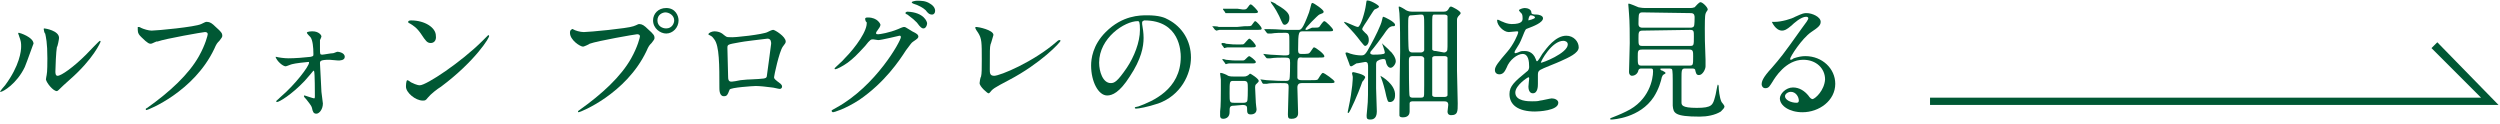 <?xml version="1.0" encoding="utf-8"?>
<!-- Generator: Adobe Illustrator 27.4.0, SVG Export Plug-In . SVG Version: 6.00 Build 0)  -->
<svg version="1.1" id="_レイヤー_2" xmlns="http://www.w3.org/2000/svg" xmlns:xlink="http://www.w3.org/1999/xlink" x="0px"
	 y="0px" viewBox="0 0 343 17" style="enable-background:new 0 0 343 17;" xml:space="preserve">
<style type="text/css">
	.st0{fill:#005834;}
</style>
<g id="_レイヤー_1-2">
	<path class="st0" d="M3.4,9.2c-1.1,2.3-3,3.4-3.3,3.4c-0.1,0-0.1,0-0.1,0c0-0.1,0.6-0.8,0.7-0.9C2.7,9,2.9,7,2.9,6.4
		c0-0.5,0-0.7-0.3-1.5c0-0.1-0.1-0.2-0.1-0.3c0-0.1,0-0.1,0.1-0.1s2,0.6,2,1.5C4.6,5.9,3.7,8.5,3.4,9.2z M6.3,10.9
		c0-0.1,0.1-0.6,0.1-0.6C6.5,9.9,6.5,8.5,6.5,8c0-2.2-0.2-2.9-0.3-3.4C6.1,4.6,6,4.1,6,4s0-0.1,0.1-0.1s2,0.3,2,1.3
		c0,0.2-0.2,1.2-0.3,1.3C7.7,7,7.6,9.2,7.6,9.8c0,0.2,0,0.6,0.3,0.6c0.5,0,2.2-1.2,3.9-2.9c0.3-0.3,1.8-1.9,1.9-1.9
		c0,0,0.1,0,0.1,0.1s-1,2.4-4.2,5.2c-0.9,0.8-1.1,1-1.2,1.1c-0.3,0.3-0.5,0.5-0.6,0.5C7.3,12.5,6.4,11.4,6.3,10.9L6.3,10.9z"/>
	<path class="st0" d="M19.3,3.8c0.4,0.2,1.1,0.4,1.5,0.4c0.7,0,6-0.5,6.8-0.9C28.2,3,28.2,3,28.4,3c0.4,0,0.7,0.2,1.2,0.7
		c0.8,0.7,0.9,0.9,0.9,1.2c0,0.2-0.1,0.3-0.4,0.7c-0.3,0.3-0.4,0.4-0.7,1.1c-2.8,5.9-9.1,8.4-9.3,8.4C20,15.1,20,15,20,15
		c0-0.1,0-0.1,0.2-0.2c3.1-2.2,5.7-4.6,7.1-7.1c0.9-1.6,1.2-2.9,1.2-3c0-0.3-0.3-0.3-0.4-0.3c-0.2,0-5.4,0.9-6.5,1.3
		C21.5,5.6,20.9,6,20.7,6c-0.2,0-0.4,0-1.3-0.9c-0.3-0.3-0.5-0.5-0.5-1c0-0.1,0-0.2,0-0.4C19.1,3.7,19.2,3.7,19.3,3.8L19.3,3.8z"/>
	<path class="st0" d="M37.9,7.8C38.3,7.9,39,8,39.6,8c0.8,0,2.2-0.1,3-0.2C43,7.7,43,7.7,43,7.4c0-0.9-0.1-1.9-0.4-2.3
		c-0.1-0.1-0.5-0.5-0.5-0.6c0-0.2,0.7-0.2,0.8-0.2c0.8,0,1.2,0.5,1.2,0.7c0,0.1-0.2,0.5-0.2,0.5c0,0.2,0,1,0,1.2
		c0,0.7,0,0.8,0.3,0.8c0.2,0,1.2-0.2,1.5-0.2c0.1,0,0.5-0.2,0.6-0.2s1,0.1,1,0.7c0,0.5-0.7,0.5-0.9,0.5s-1-0.1-1.2-0.1
		c-1.3,0-1.3,0.2-1.3,0.5c0,0.2,0.2,3.6,0.2,3.9c0,0.2,0.2,1.4,0.2,1.6c0,0.8-0.5,1.4-0.9,1.4s-0.5-0.3-0.6-0.8
		c-0.1-0.4-0.6-0.9-0.8-1.2c-0.1-0.1-0.3-0.3-0.3-0.4c0-0.1,0-0.1,0.1-0.1c0,0,1.2,0.4,1.3,0.4s0.1-0.2,0.1-0.3c0-0.3,0-3.2-0.1-3.4
		c0,0,0-0.1-0.1-0.1c0,0-1,1.2-1.2,1.4C40,13,38.3,14,38,14c-0.1,0-0.1-0.1-0.1-0.1c0-0.1,0.1-0.1,0.6-0.6c2-1.7,3.9-4.2,3.9-4.7
		c0-0.1,0-0.1-0.1-0.1c-0.2,0-1.9,0.2-2.2,0.3c-0.1,0-0.8,0.3-0.9,0.3c-0.4,0-1.2-0.7-1.4-1.3C37.8,7.8,37.9,7.8,37.9,7.8L37.9,7.8z
		"/>
	<path class="st0" d="M60.5,11.9c-0.5,0.3-1.4,1-1.8,1.5c-0.3,0.4-0.4,0.4-0.7,0.4c-1,0-2.3-1.1-2.3-1.9c0-0.1,0-0.9,0.2-0.9
		c0.1,0,0.5,0.3,0.5,0.3c0.2,0.1,0.8,0.4,1.2,0.4c0.9,0,5.7-3.2,8.6-6.1C66.5,5.3,67,4.8,67,4.8l0.1,0.1C67.3,5,65.2,8.4,60.5,11.9
		L60.5,11.9z M59.1,5.9c-0.5,0-0.7-0.3-1.3-1.2s-1.1-1.2-1.6-1.5C56.1,3.2,56,3.1,56,3s0.1-0.2,0.4-0.2c1.9,0,3.4,1,3.4,2.1
		C59.9,5.6,59.5,5.9,59.1,5.9z"/>
	<path class="st0" d="M78.6,4c0.3,0.2,1,0.4,1.5,0.4c0.7,0,6-0.5,6.8-0.8c0.6-0.2,0.6-0.3,0.8-0.3c0.4,0,0.7,0.2,1.2,0.7
		c0.8,0.7,0.9,0.9,0.9,1.2c0,0.2-0.1,0.3-0.4,0.7C89.1,6.2,89,6.3,88.7,7c-2.8,5.9-9.1,8.4-9.3,8.4c-0.1,0-0.1-0.1-0.1-0.1
		c0-0.1,0.1-0.1,0.2-0.2c3.1-2.2,5.7-4.6,7.1-7.1c0.9-1.6,1.2-2.9,1.2-3c0-0.3-0.3-0.3-0.4-0.3c-0.2,0-5.4,0.9-6.5,1.3
		c-0.1,0.1-0.8,0.4-0.9,0.4c-0.4,0-1.8-0.9-1.8-1.9c0-0.3,0.1-0.4,0.2-0.4C78.4,3.9,78.6,4,78.6,4L78.6,4z M93.1,2.8
		c0,1-0.8,1.8-1.7,1.8c-0.8,0-1.8-0.7-1.8-1.8c0-0.9,0.7-1.7,1.8-1.7C92.7,1.1,93.1,2.2,93.1,2.8L93.1,2.8z M90.2,2.8
		c0,0.8,0.7,1.1,1.2,1.1c0.8,0,1.1-0.7,1.1-1.1c0-0.7-0.7-1.1-1.2-1.1C90.9,1.7,90.2,2,90.2,2.8L90.2,2.8z"/>
	<path class="st0" d="M105.3,4.4c0.6-0.3,0.7-0.3,0.8-0.3c0.2,0,1.7,0.9,1.7,1.6c0,0.2-0.1,0.3-0.4,0.7c-0.5,0.7-1.2,4-1.2,4.2
		s0.1,0.3,0.9,0.9c0.1,0.1,0.2,0.2,0.2,0.4s-0.2,0.3-0.3,0.3c-0.2,0-0.9-0.2-1.1-0.2c-0.7-0.1-1.7-0.2-2.2-0.2
		c-0.3,0-3.5,0.2-3.6,0.5c-0.3,0.8-0.4,0.9-0.8,0.9c-0.6,0-0.6-0.9-0.6-1.1c0-3.2,0-5.8-0.7-6.7C97.7,5,97.7,5,97.3,4.8
		c-0.1,0-0.1-0.1-0.1-0.1c0-0.2,0.5-0.4,0.8-0.4c0.7,0,1.1,0.3,1.2,0.4c0.5,0.4,0.5,0.4,0.9,0.4C100.7,5.2,104.8,4.7,105.3,4.4
		L105.3,4.4z M101.5,5.8c-1.7,0.3-1.7,0.3-1.7,0.8c0,0.6,0.1,3.4,0.1,4s0.3,0.6,0.5,0.6c0.1,0,0.8-0.1,1.2-0.2
		c0.2,0,0.8-0.1,1.3-0.1c2-0.1,2.2-0.1,2.3-0.4c0-0.1,0.6-4.3,0.6-4.5s0-0.7-0.5-0.7C104.5,5.4,101.9,5.7,101.5,5.8L101.5,5.8z"/>
	<path class="st0" d="M118.7,2.6c0-0.2,0.2-0.2,0.4-0.2c1.3,0,1.7,0.9,1.7,1c0,0.2-0.2,0.5-0.5,0.9c-0.1,0.1-0.1,0.2-0.1,0.3
		c0,0.1,0.2,0.1,0.3,0.1c0.2,0,1.5-0.2,2.7-0.7c0.2-0.1,0.7-0.3,0.8-0.3c0.2,0,0.2,0,1,0.5c0.1,0.1,0.6,0.3,0.7,0.4
		c0.2,0.1,0.3,0.3,0.3,0.4c0,0.2-0.1,0.3-0.7,0.7c-0.3,0.2-0.3,0.3-1,1.2c-0.9,1.4-2.9,4.4-6.4,6.8c-2,1.3-3.5,1.7-3.6,1.7
		s-0.2-0.1-0.2-0.2c0-0.1,0.1-0.1,0.6-0.4c5.5-3,8.9-9.2,8.9-9.7c0-0.2-0.1-0.2-0.2-0.2c0,0-2.5,0.6-2.9,0.6c-0.1,0-0.6-0.1-0.7-0.1
		c-0.3,0-0.4,0-1.1,0.9c-1.1,1.2-1.6,1.7-2.4,2.3c-0.7,0.5-1.5,0.9-1.7,0.9c-0.1,0-0.1-0.1-0.1-0.1c0-0.1,1.2-1.1,1.4-1.4
		c1.5-1.5,3.2-3.9,3-5C118.8,3.1,118.7,2.7,118.7,2.6L118.7,2.6z M127.2,3.2c0,0.3-0.2,0.7-0.5,0.7c-0.2,0-0.4-0.1-0.9-0.8
		c-0.4-0.4-0.5-0.5-1.3-1.1c-0.1,0-0.3-0.2-0.3-0.2s0.1-0.2,0.3-0.2C126.8,1.7,127.2,3,127.2,3.2L127.2,3.2z M127.6,0.5
		c0.7,0.4,0.7,0.9,0.7,1c0,0.3-0.2,0.5-0.4,0.5c-0.4,0-0.6-0.2-0.9-0.6c-0.3-0.3-1-0.7-1.7-0.9c-0.2-0.1-0.2-0.1-0.2-0.2
		s0.5-0.2,0.7-0.2C126.4,0.1,127,0.1,127.6,0.5L127.6,0.5z"/>
	<path class="st0" d="M135.9,6.1c-0.1,0.4-0.1,0.8-0.1,3.4c0,0.5,0,0.9,0.6,0.9c0.8,0,5.4-1.9,8.6-4.7c0.2-0.2,0.3-0.2,0.4-0.2
		c0.1,0,0.1,0.1,0.1,0.1c0,0.2-2.7,3.1-7.1,5.4c-2.1,1.1-2.2,1.2-2.6,1.7c-0.1,0.1-0.1,0.1-0.2,0.1c-0.1,0-1.2-0.9-1.2-1.4
		c0-0.1,0.1-0.8,0.2-0.9c0.1-0.4,0.1-1.1,0.1-2.3c0-2.4,0-2.9-0.5-3.7c-0.1-0.1-0.4-0.6-0.4-0.7c0-0.1,0.1-0.1,0.2-0.1
		c0.2,0,2.3,0.4,2.3,1.1C136.2,5.1,136,5.9,135.9,6.1L135.9,6.1z"/>
	<path class="st0" d="M156.7,3.1c0,0,0,0.1,0,0.2c0.1,0.6,0.2,1.2,0.2,1.9c0,1.2-0.3,2.9-1.9,5.3c-1.4,2.2-2.4,2.6-3.1,2.6
		c-1.2,0-2.2-1.9-2.2-4.1c0-0.9,0.2-2.8,2-4.6c2.3-2.3,4.7-2.3,5.7-2.3c1.6,0,2.4,0.3,2.9,0.6c1.9,1,3.1,2.9,3.1,5.2
		s-1.4,5.2-4.5,6.3c-1.5,0.5-2.7,0.7-3,0.7c-0.1,0-0.2,0-0.2-0.1s0-0.1,0.5-0.2c1.9-0.7,5.8-2.3,5.8-6.8c0-0.7-0.1-5-5-5
		C156.7,2.9,156.7,3,156.7,3.1L156.7,3.1z M150.8,8.6c0,1.2,0.5,2.8,1.6,2.8c0.5,0,0.9-0.2,2.2-2.1c1-1.5,1.8-3.5,1.8-5.2
		c0-1.1-0.1-1.2-0.3-1.2C154.3,2.9,150.8,5.2,150.8,8.6L150.8,8.6z"/>
	<path class="st0" d="M170.7,3.6c0.8,0,0.8,0,1-0.1c0.1-0.1,0.4-0.6,0.5-0.6c0.2,0,0.9,0.8,0.9,1c0,0.2-0.1,0.2-1,0.2h-2.5
		c-1.6,0-2.1,0-2.3,0c-0.1,0-0.3,0.1-0.4,0.1s-0.1-0.1-0.2-0.1l-0.3-0.4c-0.1-0.1-0.1-0.1-0.1-0.1s0,0,0.1,0s0.7,0,0.8,0.1
		c0.9,0,1.6,0,2.5,0L170.7,3.6L170.7,3.6z M169.3,14.5c-0.6,0-0.6,0.2-0.6,0.9c0,0.6-0.4,0.9-0.9,0.9c-0.3,0-0.4-0.2-0.4-0.4
		c0-0.1,0-0.5,0-0.6c0.1-0.6,0.1-2.4,0.1-2.9c0-0.2,0-1.1,0-1.5c0-0.1-0.1-0.7-0.1-0.8s0.1-0.1,0.1-0.1c0.2,0,0.9,0.3,1,0.4
		c0.3,0.1,0.5,0.1,0.8,0.1h1.3c0.2,0,0.3,0,0.5-0.1c0.1,0,0.4-0.3,0.4-0.3c0.1,0,1.2,0.7,1.2,1c0,0.1-0.1,0.2-0.2,0.3
		c-0.2,0.2-0.3,0.2-0.3,0.6c0,0.2,0.1,2,0.1,2.1c0,0.2,0.1,0.8,0.1,0.9c0,0.7-0.7,0.7-0.8,0.7c-0.5,0-0.5-0.3-0.5-0.8
		c0-0.2,0-0.5-0.6-0.5L169.3,14.5L169.3,14.5z M170.2,6.1c0.3,0,0.4,0,0.5-0.1s0.6-0.7,0.7-0.7c0.2,0,0.9,0.8,0.9,1
		s-0.2,0.2-0.6,0.2h-2.1c-0.4,0-0.7,0-1.2,0c-0.1,0-0.4,0.1-0.4,0.1c-0.1,0-0.1-0.1-0.1-0.1l-0.3-0.4V6c0-0.1,0-0.1,0.1-0.1
		s0.4,0,0.5,0.1c0.9,0.1,1.1,0.1,1.5,0.1H170.2L170.2,6.1z M170.3,8.3c0.4,0,0.4,0,0.6-0.2c0.2-0.2,0.4-0.4,0.5-0.4s0.9,0.6,0.9,0.8
		s-0.2,0.2-0.6,0.2h-1.9c-0.3,0-0.8,0-1.2,0c-0.1,0-0.4,0.1-0.4,0.1s-0.1,0-0.1-0.1l-0.3-0.4l-0.1-0.1c0-0.1,0.1-0.1,0.1-0.1
		c0.1,0,0.4,0.1,0.4,0.1c0.9,0.1,1.1,0.1,1.6,0.1H170.3L170.3,8.3z M170.5,1.3c0.4,0,0.5,0,0.7-0.3s0.3-0.4,0.4-0.4c0.2,0,1,0.9,1,1
		c0,0.2-0.2,0.2-0.6,0.2h-2.2c-0.3,0-0.8,0-1.2,0c-0.1,0-0.4,0-0.4,0c-0.1,0-0.1,0-0.1-0.1l-0.3-0.4c0,0,0,0,0-0.1c0,0,0,0,0.1,0
		s0.4,0,0.4,0c0.6,0,1,0,1.5,0L170.5,1.3L170.5,1.3z M169.3,11.1c-0.6,0-0.6,0-0.6,1.7c0,1.2,0,1.3,0.6,1.3h1.3c0.1,0,0.4,0,0.5-0.2
		c0.1-0.1,0.1-1.4,0.1-1.7c0-0.9,0-1.1-0.6-1.1H169.3L169.3,11.1z M180,3.8c0.8,0,0.8,0,1-0.1c0.1-0.1,0.5-0.8,0.7-0.8
		s1.2,1,1.2,1.2c0,0.2-0.1,0.2-0.9,0.2h-3.2c-0.6,0-0.7,0-0.7,2.5c0,0.3,0,0.6,0.4,0.6c1,0,1.1,0,1.3-0.3c0.4-0.6,0.4-0.6,0.5-0.6
		c0.2,0,1.4,0.9,1.4,1.2c0,0.2-0.1,0.2-0.9,0.2h-2.1C178,7.8,178,8,178,9.2v1.5c0.1,0.3,0.4,0.3,0.6,0.3h1.2c0.8,0,0.8,0,1-0.1
		c0.1-0.1,0.5-0.9,0.7-0.9s1.6,1,1.6,1.2s-0.1,0.2-0.9,0.2h-3.6c-0.3,0-0.6,0.1-0.6,0.6s0.1,3,0.1,3.5c0,0.2,0,0.8-0.9,0.8
		c-0.4,0-0.5-0.1-0.5-0.6c0-0.6,0.1-3.2,0.1-3.7c0-0.6-0.1-0.6-1.1-0.6c-0.7,0-1.6,0-1.9,0.1c-0.1,0-0.3,0-0.4,0
		c-0.1,0-0.1,0-0.2-0.1L173,11c-0.1-0.1-0.1-0.1-0.1-0.1s0,0,0.1,0s0.7,0.1,0.8,0.1c1.4,0.1,2,0.1,2.6,0.1c0.2,0,0.4,0,0.5-0.2
		s0.1-2,0.1-2.3c0-0.6-0.1-0.7-0.7-0.7c-0.6,0-1.4,0-2,0.1c-0.1,0-0.3,0-0.4,0c-0.1,0-0.1,0-0.2-0.1l-0.3-0.4
		c-0.1-0.1-0.1-0.1-0.1-0.1s0,0,0.1,0s0.7,0.1,0.9,0.1c0.4,0,1.5,0.1,1.8,0.1c0.6,0,0.7,0,0.8-0.2c0-0.1,0-1.5,0-1.7
		c0-1.1,0-1.2-0.6-1.2s-1.3,0-1.9,0.1c-0.1,0-0.3,0-0.4,0s-0.1,0-0.2-0.1l-0.3-0.4c0-0.1-0.1-0.1-0.1-0.1s0,0,0.1,0s0.7,0,0.8,0
		c0.9,0,1.6,0.1,2.5,0.1h1.3c0.4,0,0.6,0,1.5-2.4c0.1-0.3,0.1-0.4,0.3-1.1c0-0.1,0.1-0.2,0.2-0.2s1.5,0.9,1.5,1.2
		c0,0.2-0.1,0.2-0.6,0.4c-0.2,0.1-1.9,1.8-1.9,2c0,0.1,0.1,0.1,0.2,0.1L180,3.8L180,3.8z M175.1,0.6c1.8,1,1.8,1.5,1.8,1.9
		c0,0.7-0.5,0.9-0.6,0.9c-0.3,0-0.3-0.1-0.8-1.2c-0.2-0.4-0.5-1-1.1-1.8c0-0.1-0.1-0.2-0.1-0.2C174.4,0.2,175.1,0.5,175.1,0.6
		L175.1,0.6z"/>
	<path class="st0" d="M189.2,0.9c0,0.1-0.1,0.2-0.6,0.4c-0.1,0-1.1,1.7-1.4,2.1c-0.2,0.3-0.3,0.5-0.3,0.6c0,0.1,0.1,0.2,0.4,0.5
		c0.4,0.3,0.5,0.6,0.5,1c0,0.5-0.3,0.8-0.5,0.8c-0.1,0-0.2-0.1-0.6-0.6c-0.6-0.8-1.1-1.4-2.1-2.4c0,0-0.2-0.2-0.2-0.3s0,0,0,0
		c0.3,0,1.6,0.7,1.9,0.7c0.4,0,1-2.2,1.1-3c0-0.1,0.1-0.6,0.1-0.6C187.8-0.1,189.2,0.7,189.2,0.9L189.2,0.9z M190.7,7
		c0.3,0.2,0.8,0.9,0.8,1.4c0,0.4-0.4,0.9-0.7,0.9s-0.5-0.3-0.6-0.6c-0.1-0.5-0.1-0.6-0.4-0.6c-0.2,0-0.6,0.1-0.7,0.2
		c-0.3,0.1-0.3,0.4-0.3,0.6c0,1,0,2.2,0,3.2c0,0.5,0.1,2.7,0.1,3.2c0,1.1-0.7,1.1-0.9,1.1c-0.5,0-0.5-0.2-0.5-0.6
		c0-0.1,0.1-1,0.1-1.1c0.1-0.8,0.1-1.9,0.1-5.4c0-0.5,0-0.8-0.4-0.8c-0.1,0-1,0.2-1.2,0.2c-0.2,0.1-0.6,0.4-0.7,0.4
		c-0.2,0-0.2-0.1-0.3-0.4c-0.3-0.8-0.5-1.3-0.5-1.4s0.1-0.1,0.2-0.1s0.5,0.2,0.6,0.2c0.3,0.1,0.9,0.2,1.3,0.2c0.5,0,0.6,0,1.4-1.5
		c0.5-0.9,1.4-2.7,1.5-3.3c0.1-0.4,0.1-0.5,0.2-0.5s1.6,0.7,1.6,1.1c0,0.2-0.1,0.2-0.4,0.2c-0.4,0.1-0.6,0.3-1.2,1.2
		c-0.2,0.3-1.4,1.9-1.6,2.1C188,7.1,188,7.2,188,7.3s0.2,0.2,0.4,0.2c0.1,0,1.1,0,1.4-0.1c0.1,0,0.2-0.1,0.2-0.2
		c0-0.2-0.4-1.3-0.4-1.3C189.6,6,190.6,6.8,190.7,7L190.7,7z M185.7,9.9c0,0,1.6,0.3,1.6,0.7c0,0.1-0.1,0.2-0.2,0.4
		c-0.2,0.2-0.2,0.2-0.4,0.8s-1.5,3.7-1.7,3.7c-0.1,0-0.1-0.1-0.1-0.1c0-0.1,0.1-0.4,0.1-0.5c0.6-2.8,0.6-4.2,0.6-4.3s0-0.1-0.1-0.5
		C185.5,9.9,185.6,9.9,185.7,9.9L185.7,9.9z M191.4,13.1c0,0.7-0.4,0.9-0.7,0.9s-0.3-0.1-0.5-0.8c-0.2-1-0.5-2-0.7-2.5
		c0,0-0.1-0.2-0.1-0.3C189.6,10.5,191.5,11.6,191.4,13.1L191.4,13.1z M197.9,1.6c0.4,0,0.6,0,0.8-0.3c0.2-0.4,0.3-0.4,0.4-0.4
		s1.3,0.6,1.3,0.9c0,0.1-0.1,0.2-0.2,0.3c-0.2,0.2-0.3,0.4-0.3,0.6v7c0,0.6,0.1,3.8,0.1,4.5c0,1.1,0,1.6-0.9,1.6
		c-0.1,0-0.5,0-0.5-0.5c0-0.1,0.1-0.8,0.1-0.9c0-0.4-0.2-0.5-0.6-0.5h-4.2c-0.2,0-0.5,0-0.5,0.3c0,0.2,0,0.9,0,1.1
		c0,0.7-0.6,0.8-0.9,0.8c-0.5,0-0.5-0.2-0.5-0.3s0-0.5,0-0.6c0-2.6,0.1-8.1,0.1-8.1c0-1.3,0-3.9-0.1-5.3c0-0.1-0.1-0.7-0.1-0.8
		s0-0.1,0.1-0.1s0.8,0.4,0.9,0.5c0.4,0.2,0.6,0.2,1.1,0.2L197.9,1.6L197.9,1.6z M193.7,2.1c-0.5,0-0.5,0.1-0.5,1.5
		c0,0.3,0,3.1,0.1,3.3c0.1,0.3,0.4,0.3,0.5,0.3h1.1c0.1,0,0.4,0,0.5-0.3c0-0.1,0-3,0-3.2c0-1.7,0-1.7-0.5-1.7L193.7,2.1L193.7,2.1z
		 M194.9,13.4c0.1,0,0.3,0,0.4-0.1c0.1-0.1,0.1-0.3,0.1-1.6c0-0.1,0-3.6,0-3.7c-0.1-0.2-0.2-0.3-0.5-0.3h-1.1
		c-0.5,0-0.5,0.3-0.5,0.7c0,0.2,0,4.7,0.1,4.8c0.1,0.2,0.3,0.2,0.5,0.2L194.9,13.4L194.9,13.4z M198.1,7.2c0.1,0,0.2,0,0.3-0.1
		c0.2-0.1,0.2-0.2,0.2-1.4c0-0.2,0-3.3,0-3.5C198.5,2,198.2,2,198.1,2H197c-0.1,0-0.2,0-0.3,0c-0.2,0.1-0.2,0.2-0.2,1.4
		c0,0.2,0,3.3,0,3.4C196.6,7,196.9,7,197,7L198.1,7.2L198.1,7.2z M197,7.7c-0.2,0-0.4,0-0.5,0.2c0,0.1,0,2.4,0,2.6
		c0,0.3,0,2.5,0,2.6c0.1,0.2,0.3,0.2,0.5,0.2h1.1c0.2,0,0.4,0,0.5-0.2c0-0.1,0-2.4,0-2.6c0-0.3,0-2.5,0-2.6
		c-0.1-0.2-0.3-0.2-0.5-0.2C198.1,7.7,197,7.7,197,7.7z"/>
	<path class="st0" d="M205.1,9.6c0-0.5,0.5-1.1,1.7-2.5c0.8-0.9,1.5-2.4,1.5-2.7c0-0.1-0.1-0.1-0.2-0.1c-0.2,0-0.9,0.1-1.1,0.1
		c-0.7,0-1.6-0.9-1.6-1.6c0,0,0-0.1,0.1-0.1s0.6,0.3,0.7,0.3c0.2,0.1,0.7,0.3,1.2,0.3c1.5,0,1.5-0.5,1.5-0.8c0-0.1,0-0.4-0.1-0.6
		c-0.1-0.1-0.4-0.4-0.4-0.5s0.5-0.3,0.8-0.3c0.4,0,0.9,0.2,0.9,0.6c0,0.2,0.1,0.3,0.8,0.3c0.1,0,0.8,0.1,0.8,0.5
		c0,0.6-1.3,1.1-2.1,1.4C209.3,4,209.3,4,208.9,5s-0.5,1.1-1,1.9c-0.1,0.2-0.1,0.2-0.1,0.3c0,0,0,0.1,0.1,0.1s0.4-0.1,0.6-0.2
		c0.2-0.1,0.4-0.1,0.7-0.1c0.2,0,1.1,0,1.5,1.1c0.1,0.3,0.1,0.3,0.2,0.3c0.1,0,0.6-0.8,0.7-1c0.6-0.8,1.8-2.5,3.3-2.5
		c1,0,1.7,0.8,1.7,1.6s-1.4,1.4-2.5,1.9c-0.4,0.2-2.5,1-2.8,1.2S211,10,211,10.4c0,0.2,0,0.9,0,1.1c0,0.3,0,1.3-0.7,1.3
		c-0.5,0-0.6-0.6-0.6-0.9c0-0.2,0.1-1,0.1-1.1s0-0.2-0.1-0.2s-1.8,1.1-1.8,2.1c0,1.2,1.8,1.2,2.3,1.2c0.4,0,0.8,0,1.1-0.1
		c0.2,0,1.4-0.3,1.6-0.3c0.4,0,0.9,0.2,0.9,0.6c0,1.1-2.8,1.2-3.2,1.2c-2.3,0-3.5-0.9-3.5-2.4c0-1.1,0.7-1.7,2.4-3.1
		c0.2-0.1,0.3-0.4,0.3-0.6c0-0.8-0.1-1.8-0.9-1.8c-0.7,0-1.8,0.8-2.2,1.9c-0.2,0.4-0.4,0.9-1,0.9C205.5,10.2,205.1,10.1,205.1,9.6
		L205.1,9.6z M209.7,2.8c0,0,0.9-0.2,0.9-0.4s-0.4-0.3-0.6-0.3c-0.2,0-0.3,0.5-0.3,0.6S209.7,2.8,209.7,2.8L209.7,2.8z M211.4,8.6
		C211.4,8.6,211.4,8.7,211.4,8.6c0.1,0.1,3.7-1.3,3.7-2.5c0-0.4-0.4-0.5-0.6-0.5C212.9,5.6,211.4,8.4,211.4,8.6L211.4,8.6z"/>
	<path class="st0" d="M225.2,9.4c-0.1,0-0.3,0-0.4,0.2c-0.1,0.6-0.6,0.8-0.9,0.8c-0.2,0-0.4-0.2-0.4-0.5s0.1-3.4,0.1-4
		c0-0.9,0-3-0.1-4c0-0.2-0.1-1.2-0.1-1.3s0-0.1,0.1-0.1s1.1,0.4,1.3,0.5c0.1,0,0.4,0.1,0.9,0.1h6.2c0.2,0,0.3,0,0.6-0.1
		c0.1-0.1,0.6-0.7,0.8-0.7c0.3,0,1,0.7,1,1c0,0.1-0.1,0.2-0.1,0.2S234,1.8,234,1.9c-0.1,0.2-0.1,1.6-0.1,2c0,1.3,0,1.8,0.1,4.3
		c0,0.1,0,0.8,0,0.9c0,0.4-0.4,1.2-0.9,1.2c-0.4,0-0.4-0.3-0.5-0.6c0-0.3-0.3-0.3-0.4-0.3h-1c-0.5,0-0.5,0.2-0.5,1.5V14
		c0,0.4,0,0.8,2.1,0.8s2.2-0.4,2.5-1.5c0.1-0.2,0.3-1.7,0.4-1.7c0,0,0.1,0.1,0.1,0.2c0,0.4,0.1,1.6,0.4,2.2c0.1,0.1,0.4,0.5,0.4,0.6
		c0,0.2-0.2,0.4-0.5,0.7c-0.8,0.5-1.9,0.7-2.9,0.7c-3.5,0-3.6-0.5-3.7-1.5c0-0.3,0-0.6,0-3.5c0-0.3,0-1.3-0.1-1.5
		c-0.1-0.1-0.3-0.1-0.4-0.1h-0.9c-0.3,0-0.3,0-0.3,0.1s0.2,0.2,0.3,0.2c0.3,0.2,0.4,0.2,0.4,0.3s0,0.1-0.2,0.2
		c-0.2,0.1-0.2,0.2-0.3,0.4c-0.1,0.5-0.4,1.6-1.1,2.7c-1.9,2.9-5.6,3.1-5.8,3.1c-0.1,0-0.2,0-0.2-0.1l0.1-0.1
		c0.5-0.2,1.3-0.5,2.1-0.9c3.2-1.5,3.7-4.5,3.7-5.5c0-0.4-0.1-0.4-0.4-0.4L225.2,9.4L225.2,9.4z M225.3,6.8c-0.6,0-0.6,0.2-0.6,1
		c0,1,0,1.2,0.5,1.2h6.6c0.5,0,0.5-0.1,0.5-1.3c0-0.6,0-0.9-0.5-0.9L225.3,6.8L225.3,6.8z M225.4,4.2c-0.6,0-0.6,0.2-0.6,1.1
		c0,0.8,0,1,0.5,1h6.6c0.5,0,0.5-0.1,0.5-1.3c0-0.7,0-0.9-0.5-0.9L225.4,4.2L225.4,4.2z M225.4,1.7c-0.2,0-0.4,0-0.5,0.2
		c-0.1,0.1-0.1,1.1-0.1,1.4c0,0.5,0.4,0.5,0.6,0.5h6.5c0.1,0,0.4,0,0.5-0.2c0.1-0.1,0.1-1.1,0.1-1.2c0-0.2,0-0.6-0.5-0.6L225.4,1.7
		L225.4,1.7z"/>
	<path class="st0" d="M250.4,10.9c0-1.5-1.2-2.7-3-2.7c-2.4,0-3.9,2.5-4.2,3c-0.4,0.6-0.5,0.9-1,0.9c-0.4,0-0.5-0.4-0.5-0.5
		c0-0.4,0.1-0.9,1.4-2.3c1.2-1.4,1.4-1.6,4.1-5.4c0.6-0.8,0.9-1.2,0.9-1.4c0-0.1-0.1-0.2-0.3-0.2c-0.7,0-1.7,0.9-2,1.2
		c-0.7,0.6-1,0.7-1.3,0.7c-0.9,0-1.4-1.2-1.4-1.2s0.1,0,0.4,0c0.9,0,2.3-0.4,2.8-0.7c1.1-0.5,1.2-0.5,1.6-0.5c0.7,0,1.9,0.5,1.9,1.2
		c0,0.5-0.4,0.8-1.3,1.4c-1.3,0.9-2.9,3.4-2.9,3.7c0,0.1,0.1,0.1,0.1,0.1c0.1,0,0.3-0.1,0.4-0.2c0.6-0.2,1.1-0.3,1.6-0.3
		c2.3,0,4.1,1.7,4.1,3.8c0,2.3-2.2,3.9-4.5,3.9c-1.8,0-3.1-0.9-3.1-1.9c0-0.6,0.8-1.5,1.8-1.5c0.9,0,1.6,0.5,2.1,1.1
		c0.2,0.3,0.4,0.5,0.6,0.5C249.1,13.5,250.3,12.4,250.4,10.9L250.4,10.9z M245.7,12.6c-0.4,0-0.8,0.3-0.8,0.6c0,0.5,0.8,0.9,1.6,0.9
		c0.2,0,0.3-0.1,0.3-0.3C246.8,13.3,246.4,12.6,245.7,12.6L245.7,12.6z"/>
	<polygon class="st0" points="342.8,14.4 264.8,14.4 264.8,13.4 340.4,13.4 333.6,6.6 334.4,5.8 	"/>
</g>
</svg>
